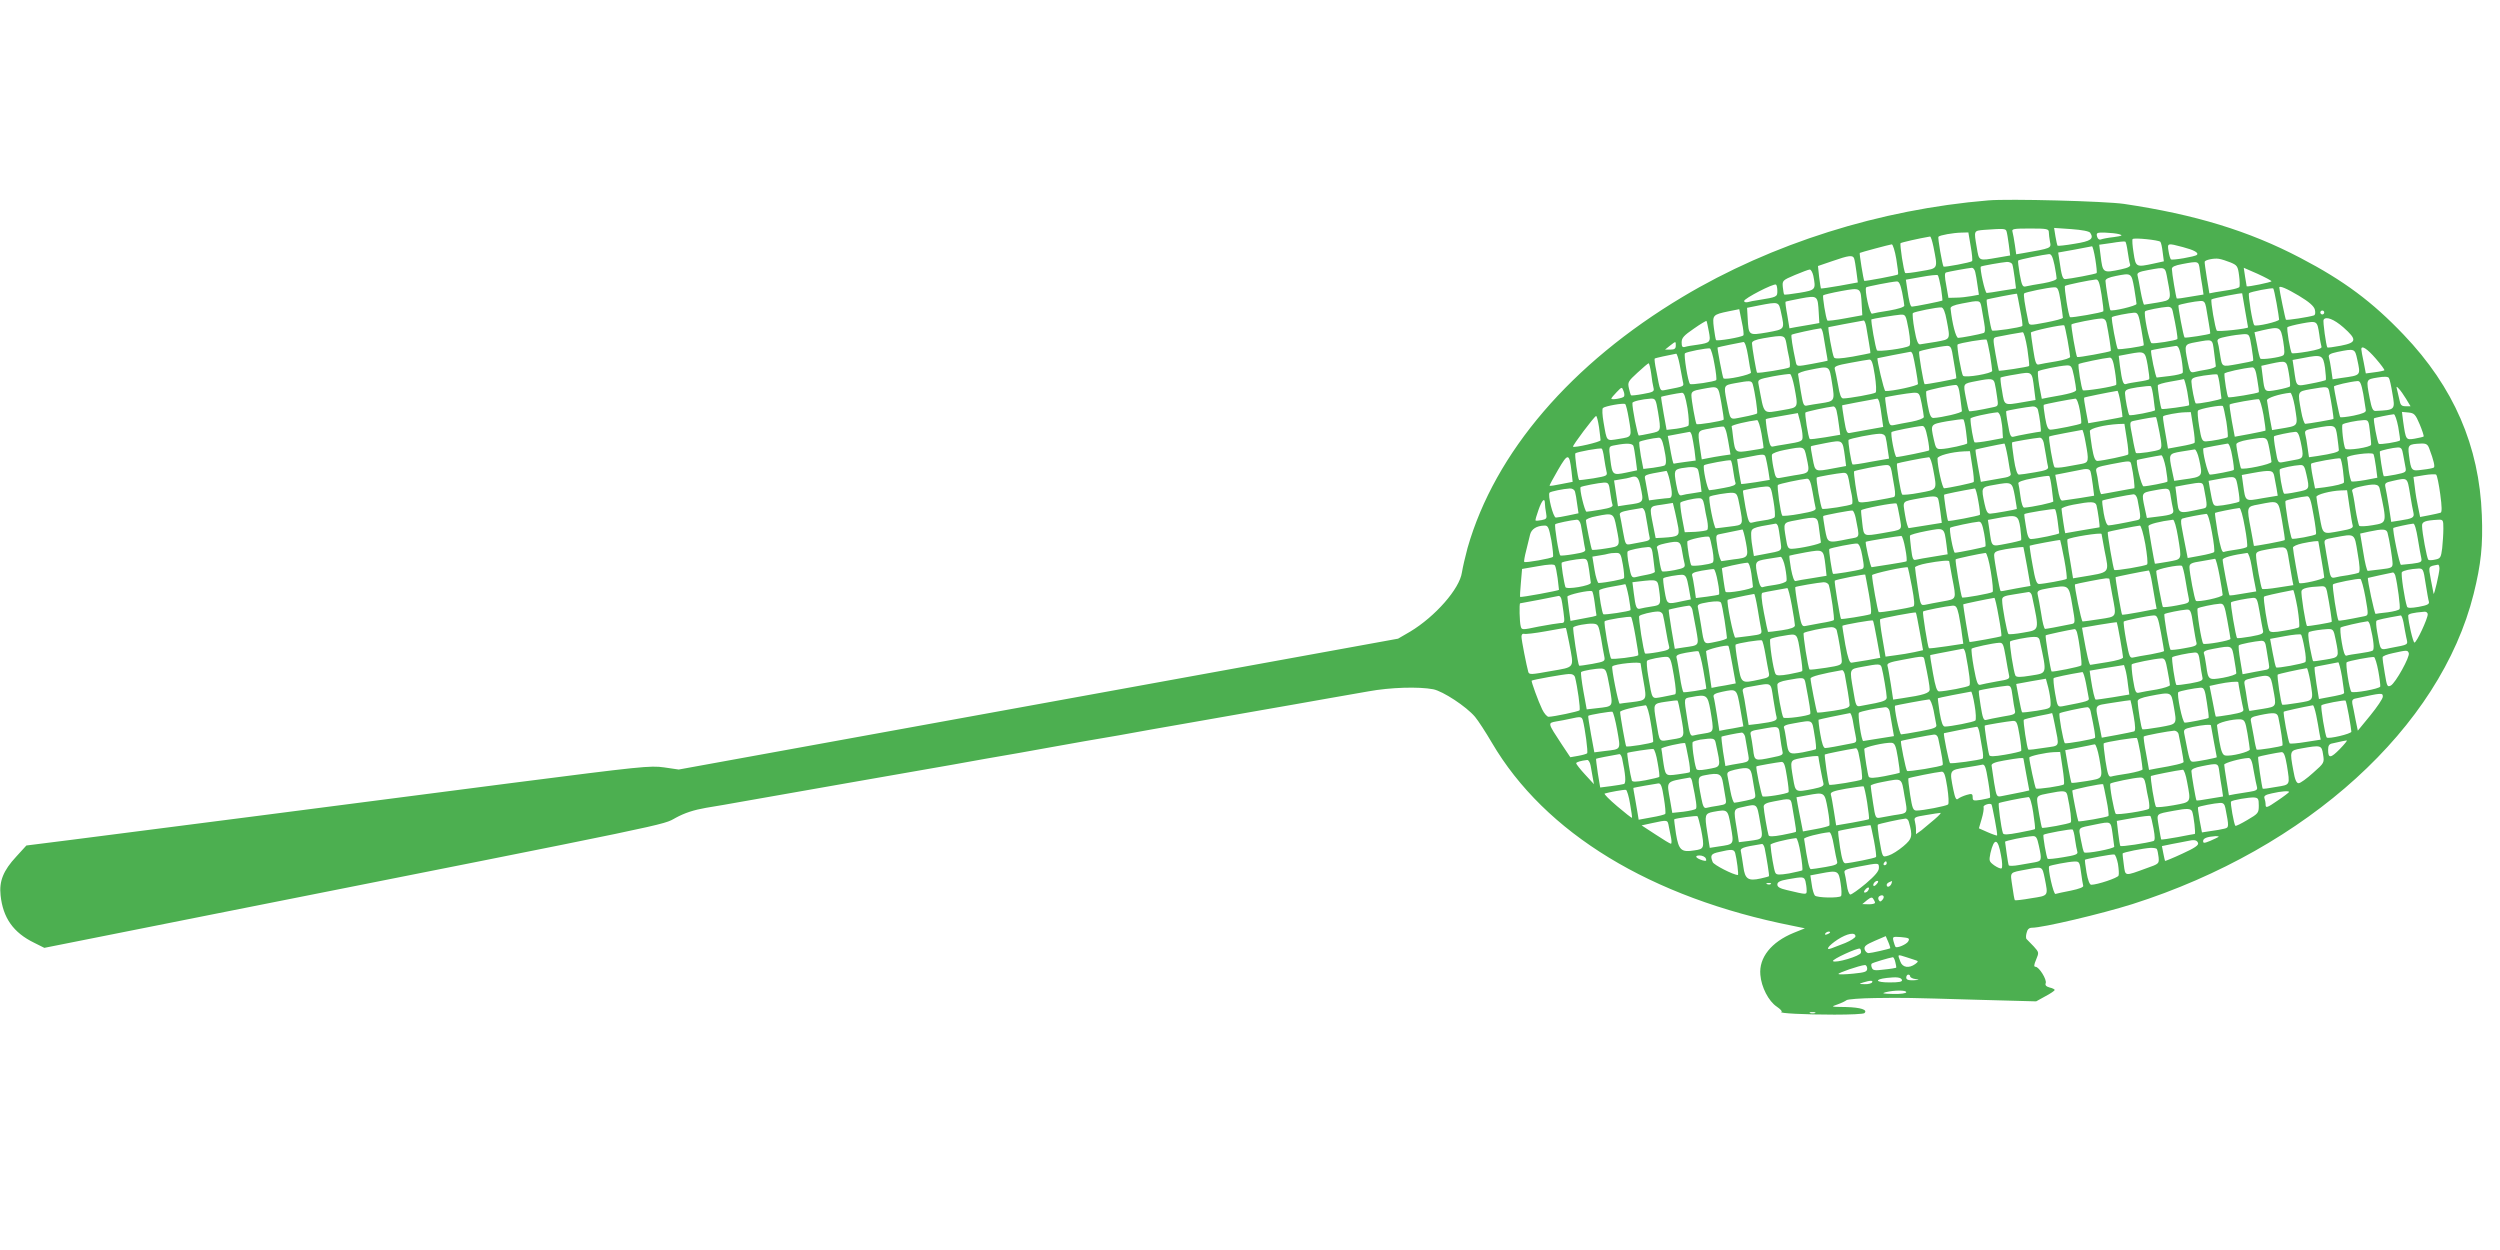 <?xml version="1.0" standalone="no"?>
<!DOCTYPE svg PUBLIC "-//W3C//DTD SVG 20010904//EN"
 "http://www.w3.org/TR/2001/REC-SVG-20010904/DTD/svg10.dtd">
<svg version="1.0" xmlns="http://www.w3.org/2000/svg"
 width="1280pt" height="640pt" viewBox="0 0 1280 640"
 preserveAspectRatio="xMidYMid meet">
<g transform="translate(0,640) scale(0.1,-0.1)"
fill="#4caf50" stroke="none">
<path d="M10180 5374 c-554 -46 -1109 -221 -1565 -494 -570 -341 -961 -796
-1101 -1285 -12 -44 -25 -101 -29 -126 -12 -84 -137 -226 -265 -303 l-62 -36
-1841 -335 -1842 -335 -75 11 c-70 10 -118 5 -780 -80 -817 -106 -1923 -249
-2255 -291 l-230 -29 -52 -57 c-66 -71 -88 -126 -80 -198 12 -115 65 -191 172
-243 l52 -26 869 173 c2397 476 2293 454 2364 493 46 25 92 40 155 51 50 8
131 22 180 31 270 48 392 69 540 95 140 24 249 44 543 95 45 8 120 22 167 30
47 8 124 22 173 30 48 9 123 22 167 30 44 8 119 21 168 30 48 8 126 22 175 30
48 9 125 23 172 31 47 8 137 24 200 35 63 11 138 24 165 29 28 5 102 18 165
29 63 11 153 27 200 35 47 8 126 22 175 31 50 9 140 25 200 35 114 21 259 25
333 11 50 -10 169 -88 214 -141 16 -19 55 -79 86 -132 272 -464 814 -794 1540
-938 l63 -13 -57 -23 c-115 -47 -179 -127 -171 -215 5 -63 42 -135 84 -163 19
-13 30 -25 24 -27 -19 -7 122 -14 271 -14 80 0 150 3 154 8 18 17 -19 29 -95
31 -77 1 -79 1 -44 13 20 7 41 17 47 22 6 5 72 10 146 11 158 2 149 2 530 -9
l295 -8 47 26 c27 14 48 29 48 32 0 4 -12 10 -26 13 -18 5 -24 12 -20 22 7 18
-34 84 -52 84 -9 0 -9 9 3 37 15 36 15 37 -12 67 -16 17 -32 33 -36 37 -5 3
-5 18 -1 32 4 19 13 27 28 27 55 0 355 71 514 121 895 285 1576 904 1747 1588
38 153 48 249 42 404 -13 353 -144 655 -400 923 -161 169 -306 277 -528 393
-265 139 -541 223 -904 277 -95 14 -590 27 -695 18z m93 -157 c3 -8 8 -39 12
-69 l7 -56 -64 -11 c-99 -17 -95 -19 -107 52 -15 88 -16 85 37 90 99 7 110 7
115 -6z m217 -6 c0 -10 3 -32 6 -49 7 -33 7 -33 -137 -58 l-36 -6 -7 49 c-4
26 -9 56 -12 66 -5 15 4 17 90 17 87 0 96 -2 96 -19z m212 -3 c20 -31 3 -43
-80 -56 -46 -8 -85 -12 -87 -10 -2 2 -7 23 -11 47 l-7 44 88 -6 c55 -4 92 -11
97 -19z m-612 -69 c7 -39 10 -73 7 -76 -7 -7 -141 -32 -146 -28 -6 7 -31 149
-26 153 7 8 75 20 117 21 l36 1 12 -71z m760 62 c21 -6 16 -9 -28 -15 -29 -3
-58 -9 -66 -12 -8 -3 -16 3 -19 15 -5 19 -1 21 41 20 26 -1 58 -4 72 -8z
m-951 -63 c23 -117 26 -111 -62 -126 -43 -8 -80 -12 -82 -10 -8 7 -29 147 -24
153 5 4 92 24 151 34 4 0 11 -23 17 -51z m1162 24 c4 -4 9 -28 12 -54 l6 -46
-50 -11 c-93 -20 -94 -20 -105 54 -6 36 -8 68 -5 71 8 8 134 -5 142 -14z
m-167 -52 c4 -28 9 -56 12 -64 4 -10 -9 -17 -46 -25 -94 -20 -94 -20 -105 71
l-7 55 64 9 c34 6 66 9 69 7 4 -1 9 -25 13 -53z m-1185 -36 c7 -42 11 -77 9
-79 -4 -5 -171 -36 -173 -33 -4 5 -26 140 -23 143 4 3 150 42 164 44 5 0 16
-33 23 -75z m1467 61 c57 -15 83 -29 72 -40 -9 -9 -127 -29 -133 -23 -3 3 -9
22 -12 42 -7 42 -6 42 73 21z m-448 -62 c6 -37 9 -69 7 -71 -4 -5 -138 -30
-161 -31 -13 -1 -19 18 -29 90 l-7 46 84 15 c45 9 86 16 89 17 3 1 11 -29 17
-66z m-209 -30 c6 -31 11 -62 11 -69 0 -7 -27 -17 -67 -24 -38 -6 -77 -13 -89
-16 -18 -5 -22 2 -33 62 -6 36 -10 68 -8 70 4 5 132 31 158 33 12 1 19 -14 28
-56z m-1026 34 c3 -8 8 -38 12 -69 l7 -54 -93 -17 c-51 -9 -94 -15 -96 -14 -1
2 -5 28 -9 59 l-6 56 73 25 c86 30 105 32 112 14z m1928 -21 c33 -14 37 -19
43 -66 4 -28 4 -54 2 -59 -3 -5 -25 -11 -48 -15 -24 -4 -57 -9 -75 -12 l-31
-6 -13 79 c-7 43 -12 80 -11 83 2 9 47 19 72 15 14 -2 41 -11 61 -19z m-1118
-9 c3 -8 8 -39 12 -69 l7 -55 -70 -11 c-39 -7 -75 -12 -80 -12 -9 0 -37 128
-30 135 4 4 108 22 134 24 12 0 24 -5 27 -12z m960 -29 c3 -24 9 -62 13 -84
l6 -42 -67 -11 c-37 -7 -69 -11 -70 -9 -4 4 -25 132 -25 151 0 11 15 18 53 25
85 16 84 16 90 -30z m-1150 -10 c3 -13 9 -44 12 -70 l7 -47 -38 -7 c-22 -4
-57 -8 -78 -8 l-40 -1 -11 63 c-9 46 -9 65 -1 67 11 4 111 22 132 24 7 0 14
-9 17 -21z m985 -42 c20 -105 21 -102 -51 -115 -35 -6 -66 -11 -69 -11 -3 0
-11 30 -18 68 -6 37 -14 74 -16 83 -3 12 8 18 53 26 94 17 88 20 101 -51z
m532 -6 c0 -5 -121 -30 -127 -26 0 0 -4 22 -8 48 l-7 47 71 -31 c39 -18 71
-35 71 -38z m-2346 29 c14 -72 13 -74 -70 -88 -42 -7 -77 -11 -79 -9 -2 2 -5
19 -7 38 -3 33 -2 35 62 62 36 15 70 28 76 28 6 0 14 -14 18 -31z m654 -64 c5
-33 8 -62 7 -64 -4 -3 -143 -31 -156 -31 -8 0 -15 27 -24 91 l-7 47 79 14 c43
8 81 12 84 9 4 -3 11 -33 17 -66z m989 0 c6 -39 12 -75 12 -81 1 -10 -127 -40
-134 -32 -4 4 -25 132 -25 150 0 10 17 18 53 25 80 16 80 16 94 -62z m-167
-35 c7 -45 11 -82 9 -84 -7 -7 -164 -34 -170 -30 -8 4 -32 154 -26 160 4 5
131 31 158 33 13 1 19 -16 29 -79z m-1021 13 c6 -31 11 -62 11 -68 0 -7 -31
-17 -77 -25 -42 -6 -82 -14 -88 -16 -12 -5 -40 125 -30 135 5 4 126 28 156 30
12 1 19 -14 28 -56z m-639 7 c0 -30 -2 -31 -95 -46 -22 -3 -48 -8 -57 -11 -10
-2 -18 0 -18 6 0 13 151 91 163 84 4 -2 7 -17 7 -33z m432 -72 l3 -52 -88 -16
c-48 -9 -89 -14 -91 -11 -8 12 -26 125 -21 129 3 3 44 13 93 22 101 18 99 19
104 -72z m1019 17 c6 -41 11 -78 11 -82 -1 -5 -40 -15 -87 -24 -85 -16 -85
-16 -90 5 -19 91 -26 138 -21 144 7 6 120 30 153 31 19 1 23 -7 34 -74z m1105
-7 c7 -40 13 -78 13 -84 1 -10 -119 -38 -127 -29 -9 8 -33 157 -27 164 7 7
118 29 124 24 2 -1 10 -35 17 -75z m114 38 c53 -32 77 -53 82 -71 4 -17 2 -28
-5 -30 -24 -8 -139 -26 -143 -22 -3 2 -34 153 -34 165 0 11 38 -5 100 -42z
m-1427 -71 c9 -44 14 -82 11 -84 -8 -8 -149 -29 -155 -23 -7 8 -31 153 -27
158 3 3 152 32 155 30 1 -1 8 -37 16 -81z m1137 83 c0 -2 7 -41 15 -88 8 -47
15 -86 15 -86 0 -7 -154 -24 -160 -17 -8 9 -33 154 -27 160 7 6 157 35 157 31z
m-2168 -100 l3 -52 -45 -8 c-25 -4 -59 -10 -76 -13 l-32 -6 -11 67 c-7 36 -11
68 -9 69 2 2 37 9 78 17 87 16 87 15 92 -74z m833 30 c3 -18 9 -55 14 -81 6
-34 5 -50 -3 -52 -20 -7 -117 -25 -130 -25 -12 0 -31 74 -39 150 -2 10 15 18
58 26 92 18 93 18 100 -18z m1150 0 c3 -18 9 -55 14 -83 5 -27 8 -51 7 -53 -6
-5 -127 -24 -131 -20 -6 6 -35 161 -31 165 5 5 86 21 113 22 17 1 23 -6 28
-31z m-2176 -28 c19 -88 21 -85 -71 -102 -96 -16 -95 -17 -100 74 l-3 52 60
12 c104 20 102 20 114 -36z m848 -40 c19 -101 21 -96 -54 -110 -38 -6 -74 -12
-82 -13 -11 -2 -19 20 -29 76 -8 43 -11 81 -8 84 7 7 126 31 146 29 10 -1 19
-22 27 -66z m1157 48 c18 -82 27 -140 24 -144 -9 -8 -120 -25 -132 -21 -12 5
-42 154 -33 163 5 6 84 21 114 23 16 1 24 -6 27 -21z m-2198 -125 c-9 -10
-136 -31 -140 -24 -2 3 -7 31 -11 62 -8 66 -6 68 75 85 l55 11 13 -65 c8 -35
11 -66 8 -69z m2974 117 c0 -5 -4 -10 -10 -10 -5 0 -10 5 -10 10 0 6 5 10 10
10 6 0 10 -4 10 -10z m-937 -82 c8 -46 14 -84 13 -86 -7 -6 -128 -24 -133 -19
-7 8 -35 158 -30 163 5 6 85 21 113 23 20 1 24 -8 37 -81z m-1191 -5 c9 -53
10 -80 3 -84 -19 -13 -157 -31 -165 -23 -7 9 -33 155 -28 159 5 3 122 22 149
24 26 1 27 -2 41 -76z m1013 35 c11 -53 25 -142 22 -145 -5 -5 -169 -35 -172
-31 -6 6 -33 163 -29 167 5 6 122 29 151 30 16 1 24 -6 28 -21z m1213 -24 c71
-63 69 -78 -13 -94 -36 -7 -67 -11 -69 -9 -6 8 -24 134 -19 142 11 19 53 3
101 -39z m-3249 -20 c11 -56 8 -59 -58 -69 -25 -3 -54 -8 -63 -11 -14 -4 -18
1 -18 23 0 23 11 35 62 70 34 24 63 41 65 40 2 -2 7 -26 12 -53z m806 24 c3
-18 9 -55 14 -83 5 -27 8 -51 7 -53 -2 -1 -43 -9 -91 -18 -66 -11 -90 -12 -95
-4 -8 13 -33 151 -28 155 2 1 145 28 180 34 4 1 10 -14 13 -31z m2320 -42 c3
-27 9 -54 11 -61 4 -8 -19 -16 -71 -25 -41 -7 -78 -11 -81 -8 -8 9 -28 127
-22 133 3 3 36 12 74 19 78 14 78 15 89 -58z m-1289 -28 c7 -40 13 -78 13 -85
1 -6 -29 -16 -71 -23 -40 -6 -80 -14 -89 -16 -14 -4 -19 10 -29 76 -7 44 -12
83 -12 87 1 8 164 43 171 37 2 -2 10 -36 17 -76z m-1251 30 c3 -18 9 -55 14
-83 5 -27 9 -51 8 -52 -1 -1 -37 -8 -80 -16 -76 -14 -77 -14 -82 7 -18 84 -26
138 -22 142 3 4 117 29 149 33 4 1 10 -14 13 -31z m2355 -35 c8 -51 8 -68 -1
-73 -15 -10 -110 -23 -116 -16 -3 3 -11 34 -17 70 l-13 65 41 10 c90 20 93 19
106 -56z m-1310 -39 c7 -47 11 -86 9 -88 -6 -5 -151 -27 -155 -24 -1 2 -9 40
-17 86 -14 81 -14 82 7 87 26 6 117 22 132 24 6 1 16 -36 24 -85z m1148 9 c6
-37 10 -69 8 -70 -2 -2 -37 -10 -79 -17 -86 -15 -79 -19 -92 59 -3 22 -8 47
-11 56 -3 13 7 18 48 26 29 6 67 11 84 12 31 1 31 0 42 -66z m-2382 20 c3 -21
10 -56 15 -78 4 -22 5 -43 1 -46 -8 -7 -162 -32 -166 -27 -4 5 -26 133 -26
151 0 10 17 18 58 25 106 18 110 17 118 -25z m1043 -60 c6 -39 11 -76 11 -82
0 -13 -138 -37 -149 -25 -9 10 -34 154 -28 160 8 8 142 30 148 25 3 -3 11 -38
18 -78z m1147 15 c5 -35 8 -67 9 -73 0 -5 -20 -13 -45 -17 -25 -4 -55 -10 -66
-13 -19 -4 -23 2 -33 52 -18 90 -18 90 42 101 89 16 84 19 93 -50z m-2756 32
c0 -15 -7 -20 -27 -20 l-28 0 25 20 c31 24 30 24 30 0z m370 -52 c6 -40 13
-78 15 -85 4 -11 -131 -40 -141 -30 -4 4 -33 155 -30 158 2 2 119 26 133 28 7
0 16 -28 23 -71z m1045 20 c3 -18 9 -55 14 -83 5 -27 8 -51 7 -52 -4 -4 -159
-33 -162 -30 -6 6 -32 162 -28 167 6 6 109 27 141 29 17 1 23 -6 28 -31z
m1174 -33 c6 -36 9 -70 6 -74 -3 -5 -32 -12 -65 -16 -33 -4 -63 -8 -67 -8 -6
-2 -34 134 -29 139 2 3 109 21 127 23 12 1 19 -16 28 -64z m-2391 -29 c8 -42
12 -79 9 -82 -8 -8 -128 -26 -134 -20 -11 10 -33 150 -26 157 9 8 112 28 128
25 5 -2 16 -37 23 -80z m3386 28 c26 -30 46 -57 44 -60 -3 -2 -25 -7 -50 -10
l-45 -6 -11 58 c-7 31 -12 61 -12 66 0 22 30 3 74 -48z m-95 -4 c18 -84 21
-81 -80 -95 l-46 -7 -7 49 c-4 26 -9 55 -12 64 -4 13 6 19 43 27 89 18 90 18
102 -38z m-2275 23 c7 -24 26 -133 26 -149 0 -9 -134 -38 -167 -36 -7 1 -45
164 -40 168 2 1 150 30 169 33 4 1 9 -7 12 -16z m1202 -53 c6 -36 10 -68 8
-71 -2 -4 -26 -9 -54 -13 -28 -4 -56 -9 -64 -12 -15 -6 -21 12 -32 93 l-6 51
53 10 c81 15 82 14 95 -58z m-2396 3 c6 -32 13 -70 16 -85 6 -28 11 -25 -86
-44 -32 -6 -29 -13 -50 99 -7 32 -10 60 -8 61 2 3 73 18 110 25 4 0 12 -25 18
-56z m3304 -16 c4 -32 6 -60 4 -63 -3 -2 -37 -11 -76 -18 -80 -15 -73 -21 -87
75 l-7 46 54 10 c96 19 102 16 112 -50z m-1076 -14 c6 -36 9 -70 7 -73 -6 -9
-164 -34 -171 -28 -7 8 -27 128 -21 134 5 5 131 31 158 33 12 1 19 -15 27 -66z
m-1229 -24 c7 -45 9 -85 4 -89 -8 -7 -136 -30 -166 -30 -11 0 -18 20 -26 68
-7 37 -14 74 -17 83 -4 13 11 19 78 31 46 9 90 16 99 17 12 1 18 -17 28 -80z
m2120 9 c6 -34 8 -64 5 -67 -3 -3 -32 -11 -64 -17 -67 -12 -65 -14 -75 68 l-7
55 49 11 c82 17 80 18 92 -50z m-3265 0 c3 -29 9 -62 12 -74 5 -18 -1 -22 -53
-31 -32 -6 -60 -9 -62 -7 -2 1 -7 18 -11 36 -7 31 -4 36 44 80 28 26 54 48 57
48 3 0 9 -24 13 -52z m2165 -15 c6 -31 11 -62 11 -69 0 -11 -34 -21 -141 -39
l-35 -7 -13 67 c-6 37 -9 70 -6 74 8 7 108 28 146 30 24 1 27 -4 38 -56z
m-1239 -34 c15 -93 14 -93 -59 -104 -25 -3 -55 -9 -67 -11 -19 -5 -22 1 -34
73 -7 43 -13 82 -14 88 0 5 26 15 59 21 106 21 100 25 115 -67z m2177 19 c6
-35 10 -64 8 -66 -5 -6 -150 -30 -156 -26 -6 3 -21 97 -20 121 0 7 97 28 142
32 12 1 19 -14 26 -61z m-1142 -50 l7 -56 -64 -11 c-99 -17 -95 -19 -107 55
-7 37 -10 68 -8 71 3 2 38 10 78 16 85 15 83 17 94 -75z m-1228 11 c20 -109
23 -104 -56 -118 -110 -18 -96 -32 -127 130 -5 26 -3 27 73 42 43 8 83 13 88
12 6 -1 15 -31 22 -66z m2179 3 c4 -31 7 -59 8 -62 1 -6 -126 -31 -132 -25 -6
6 -21 84 -22 111 0 18 8 22 63 31 34 5 65 8 69 6 4 -2 10 -29 14 -61z m883
-36 c15 -85 15 -85 -86 -90 -14 -1 -20 13 -30 64 -19 100 -20 97 40 107 34 6
54 5 58 -2 4 -5 12 -41 18 -79z m-2036 52 c3 -13 9 -44 12 -70 7 -44 6 -47
-16 -52 -78 -17 -124 -24 -127 -21 -3 2 -10 34 -17 70 -14 74 -16 70 55 84 75
15 87 13 93 -11z m986 -44 c6 -37 11 -67 9 -69 -7 -5 -134 -22 -140 -19 -6 4
-21 100 -20 121 1 5 29 13 64 19 35 6 66 12 69 13 3 0 11 -29 18 -65z m-2225
39 c11 -38 27 -145 22 -150 -3 -3 -34 -11 -71 -18 -74 -14 -63 -24 -85 83 -15
80 -15 79 43 90 77 14 85 14 91 -5z m3126 -50 c6 -38 12 -75 13 -83 2 -11 -16
-18 -62 -28 -35 -7 -66 -10 -69 -8 -4 4 -32 142 -32 157 0 6 83 25 121 28 13
1 19 -14 29 -66z m-2064 -15 c5 -35 8 -67 9 -73 0 -9 -104 -33 -146 -35 -13 0
-20 16 -29 65 -7 36 -10 69 -7 72 6 6 117 30 149 32 12 1 18 -13 24 -61z m990
-6 c4 -31 7 -59 8 -62 1 -6 -126 -31 -132 -25 -6 6 -21 84 -22 111 0 18 8 22
63 31 34 5 65 8 69 6 4 -2 10 -29 14 -61z m-2711 8 c-5 -9 -65 -19 -65 -11 0
3 12 18 27 33 27 28 27 28 35 7 5 -11 6 -24 3 -29z m498 -32 c8 -46 14 -85 12
-87 -8 -7 -136 -28 -139 -22 -6 10 -26 123 -26 147 0 19 8 24 53 32 89 16 83
21 100 -70z m3112 60 c10 -47 25 -141 22 -143 -3 -3 -131 -25 -144 -25 -5 0
-15 29 -21 64 -19 103 -20 101 46 113 87 15 91 15 97 -9z m394 -40 l23 -38
-25 0 c-21 0 -27 6 -32 33 -4 17 -9 41 -12 52 -5 18 -3 18 9 5 8 -8 25 -32 37
-52z m-1461 -25 c6 -37 10 -68 9 -68 -1 -1 -41 -8 -89 -17 l-86 -15 -12 64
c-7 35 -11 65 -9 67 3 3 117 26 170 35 3 1 11 -29 17 -66z m-2218 -24 c7 -46
9 -84 4 -89 -5 -4 -32 -11 -60 -15 l-51 -6 -15 83 c-8 46 -14 84 -13 86 3 3
84 19 106 21 12 1 18 -18 29 -80z m1199 24 c6 -31 11 -62 11 -68 0 -7 -27 -17
-62 -24 -35 -6 -75 -14 -89 -17 -25 -5 -26 -3 -38 67 -6 39 -10 73 -9 74 6 4
115 22 144 24 30 1 32 -1 43 -56z m1910 -12 c17 -109 24 -99 -80 -117 l-36 -6
-13 69 c-6 37 -12 75 -13 83 -2 12 62 33 119 39 6 1 16 -30 23 -68z m-3260
-30 c16 -101 17 -98 -39 -110 -28 -6 -55 -11 -59 -11 -7 0 -35 144 -33 167 1
8 49 19 93 22 25 1 27 -3 38 -68z m1134 47 c3 -13 9 -46 12 -74 l7 -50 -73
-13 c-41 -7 -83 -15 -94 -17 -19 -5 -22 2 -33 67 -7 39 -11 73 -10 74 2 1 122
24 179 34 4 1 9 -9 12 -21z m1026 -40 c6 -34 9 -64 6 -66 -5 -6 -132 -31 -156
-32 -13 0 -20 15 -28 62 -6 34 -9 63 -7 65 3 4 136 29 162 32 7 1 17 -26 23
-61z m940 -22 c7 -42 12 -79 10 -81 -2 -1 -38 -9 -81 -17 l-76 -14 -15 80 c-8
45 -13 83 -11 85 5 6 137 29 149 27 6 -2 16 -37 24 -80z m-3250 -17 c17 -99
18 -95 -49 -106 -68 -11 -62 -17 -80 86 -6 35 -8 67 -3 72 11 10 106 27 114
20 4 -3 12 -36 18 -72z m3060 -18 c6 -40 9 -76 7 -79 -6 -6 -84 -21 -112 -22
-19 0 -23 9 -34 75 -7 42 -10 79 -6 83 10 10 120 30 127 23 3 -3 11 -39 18
-80z m-1996 57 c3 -13 9 -46 12 -73 l7 -51 -77 -13 c-42 -7 -78 -11 -79 -9 -8
9 -27 131 -22 136 5 5 113 28 142 31 7 1 14 -9 17 -21z m1031 5 c8 -29 19
-113 14 -113 -9 0 -124 -21 -139 -26 -14 -4 -19 8 -28 62 -7 36 -11 68 -9 69
4 4 109 22 135 24 13 1 24 -6 27 -16z m-1205 -135 c1 -28 -1 -29 -94 -44 -22
-3 -47 -8 -57 -10 -13 -4 -18 8 -28 66 -7 39 -10 73 -9 74 2 2 40 10 84 17
l80 14 12 -45 c6 -25 12 -57 12 -72z m1016 88 c4 -19 8 -49 8 -67 l2 -32 -69
-13 c-38 -7 -72 -11 -76 -9 -6 4 -22 96 -21 122 0 7 89 27 138 32 7 0 15 -14
18 -33z m984 -42 c7 -42 10 -78 7 -81 -3 -4 -35 -12 -71 -18 l-65 -12 -5 31
c-3 17 -9 53 -14 81 -5 27 -8 52 -5 54 6 6 75 19 110 20 l31 1 12 -76z m1160
13 c13 -31 22 -59 20 -62 -3 -2 -23 -7 -46 -11 -45 -7 -45 -8 -59 89 l-6 48
33 -3 c30 -3 36 -9 58 -61z m-110 -13 c6 -37 11 -68 9 -69 -9 -8 -104 -23
-109 -17 -7 7 -29 125 -24 130 2 3 80 19 101 21 6 1 16 -29 23 -65z m-4092 -1
c4 -32 8 -62 8 -67 0 -9 -135 -40 -141 -33 -5 4 110 157 118 157 4 0 10 -26
15 -57z m2870 -29 c12 -63 12 -78 1 -85 -14 -9 -117 -24 -122 -18 -2 2 -11 39
-18 82 -15 76 -15 77 6 82 61 13 111 21 115 19 2 -2 10 -38 18 -80z m-991 8
c4 -31 7 -59 6 -62 -1 -6 -99 -28 -134 -29 -24 -1 -27 4 -37 49 -17 79 -19 77
67 93 42 7 80 12 84 10 4 -2 10 -29 14 -61z m-1047 -13 c7 -38 11 -72 10 -73
-2 -2 -33 -8 -69 -13 -75 -12 -76 -11 -86 64 -3 29 -7 56 -8 60 -1 7 85 27
130 32 6 1 16 -31 23 -70z m3115 11 c4 -33 7 -63 6 -67 -1 -13 -124 -32 -132
-20 -9 14 -21 118 -14 124 7 7 71 20 107 22 25 1 27 -2 33 -59z m-1245 -36 c7
-42 10 -78 7 -81 -6 -6 -130 -32 -157 -33 -12 0 -19 17 -28 69 -6 39 -11 76
-11 84 0 14 76 32 146 36 l31 1 12 -76z m-2048 25 c4 -19 10 -50 13 -70 l6
-36 -42 -6 c-24 -4 -57 -9 -74 -13 l-31 -6 -9 59 c-13 91 -15 87 51 99 33 7
64 11 70 10 5 -2 12 -18 16 -37z m1028 -20 c7 -34 10 -63 8 -65 -4 -4 -151
-34 -167 -34 -9 0 -32 121 -25 128 5 5 125 29 156 31 12 1 19 -14 28 -60z
m2098 4 c4 -32 8 -62 8 -68 0 -9 -32 -18 -111 -30 l-42 -6 -7 48 c-3 26 -9 58
-12 70 -4 19 1 22 49 31 106 19 106 19 115 -45z m-1289 -27 c18 -97 17 -104
-20 -111 -18 -3 -55 -10 -83 -15 -27 -5 -53 -6 -56 -2 -8 9 -32 152 -27 157 2
2 40 10 83 18 44 8 83 15 86 16 3 1 11 -28 17 -63z m-2015 32 c3 -13 9 -46 13
-74 l6 -52 -53 -7 c-30 -4 -56 -8 -59 -9 -4 -1 -10 26 -24 106 l-7 36 53 10
c29 5 56 10 59 11 4 0 9 -9 12 -21z m3116 -28 c17 -81 16 -87 -26 -94 -21 -4
-50 -9 -64 -12 -26 -5 -27 -3 -38 62 -7 36 -10 68 -8 70 5 5 83 21 109 23 12
1 19 -12 27 -49z m-2125 23 c3 -10 8 -39 11 -64 l7 -47 -92 -16 c-51 -10 -93
-16 -95 -14 -7 7 -25 122 -20 126 7 7 123 30 157 31 17 1 28 -5 32 -16z
m-1135 -53 c13 -60 14 -87 4 -93 -5 -3 -31 -8 -59 -12 l-50 -6 -13 67 c-6 36
-10 69 -7 72 6 5 68 19 98 21 12 1 19 -12 27 -49z m1945 23 c3 -16 8 -46 12
-68 3 -22 8 -47 10 -55 3 -13 -11 -19 -66 -28 -39 -7 -76 -12 -83 -12 -9 0
-18 27 -26 81 -7 45 -11 82 -9 84 3 3 114 22 140 24 10 1 18 -9 22 -26z m1155
-30 c6 -31 11 -62 11 -68 0 -12 -146 -42 -156 -33 -4 5 -24 104 -24 123 0 8
23 17 58 23 102 17 98 19 111 -45z m-2173 -41 l6 -48 -65 -12 c-96 -18 -93
-19 -106 49 -7 34 -11 62 -9 64 2 2 37 9 78 17 86 16 84 17 96 -70z m-1083 55
c3 -8 8 -39 12 -70 l7 -55 -57 -12 c-68 -14 -70 -12 -80 66 -9 72 -10 68 27
75 57 11 86 9 91 -4z m1917 -59 c6 -40 13 -78 15 -85 2 -7 -9 -15 -28 -18 -18
-3 -53 -9 -79 -14 l-46 -8 -15 81 c-8 45 -14 82 -12 84 2 2 120 27 147 31 3 1
11 -32 18 -71z m1149 6 c7 -37 10 -68 8 -70 -4 -5 -104 -24 -122 -24 -11 0
-42 128 -33 135 3 2 102 21 124 24 7 0 17 -27 23 -65z m1009 39 c23 -61 30
-93 23 -97 -4 -3 -30 -8 -58 -11 -57 -8 -58 -7 -69 74 -7 54 -3 57 62 60 26 1
34 -4 42 -26z m-4225 -48 c4 -25 9 -56 12 -68 6 -23 3 -24 -66 -36 -39 -6 -73
-10 -74 -9 -7 8 -24 132 -19 137 7 7 126 29 135 24 3 -1 9 -23 12 -48z m1036
5 c18 -84 20 -81 -64 -94 -22 -4 -52 -9 -67 -12 -25 -5 -27 -3 -38 51 -6 30
-10 61 -7 68 2 6 30 17 63 23 103 20 101 20 113 -36z m3055 13 c4 -21 9 -50
12 -65 5 -25 3 -27 -51 -38 -31 -6 -58 -10 -60 -8 -5 5 -23 123 -20 127 6 5
67 19 91 20 18 1 23 -6 28 -36z m-1045 -23 c20 -92 21 -91 -80 -105 l-47 -7
-11 52 c-18 86 -18 87 47 98 31 5 62 10 69 11 6 0 16 -22 22 -49z m-1161 -37
c7 -42 10 -78 7 -81 -5 -5 -129 -31 -151 -32 -9 0 -34 110 -34 153 0 14 71 33
136 36 l30 1 12 -77z m2067 -4 l7 -55 -63 -12 c-34 -6 -65 -9 -69 -7 -4 3 -11
30 -15 60 -3 30 -7 58 -8 62 -3 12 127 30 135 18 3 -5 9 -35 13 -66z m-3111
-20 l7 -46 -72 -12 c-39 -6 -73 -10 -74 -9 -1 2 -6 31 -12 65 l-9 62 50 10
c91 18 91 18 97 -4 3 -11 9 -41 13 -66z m-1008 -1 l6 -55 -57 -11 c-32 -7 -60
-11 -61 -9 -2 1 18 38 43 81 51 88 58 87 69 -6z m3043 16 c6 -37 10 -68 8 -70
-4 -5 -104 -24 -122 -24 -11 0 -42 128 -33 135 3 2 101 21 124 24 6 0 16 -29
23 -65z m-1191 -8 c20 -107 23 -102 -70 -119 -46 -9 -86 -12 -89 -9 -8 9 -31
153 -26 159 4 3 133 29 163 32 6 1 16 -28 22 -63z m2098 -4 c4 -31 6 -59 5
-62 -2 -7 -41 -17 -99 -25 l-49 -6 -12 61 c-7 34 -10 64 -8 66 7 7 141 31 149
27 4 -2 10 -29 14 -61z m-3122 -2 c4 -28 9 -56 12 -63 3 -10 -14 -17 -59 -25
-35 -7 -69 -12 -75 -12 -10 0 -36 120 -27 128 6 6 129 29 136 25 4 -1 9 -25
13 -53z m2039 28 c10 -44 19 -118 14 -118 -3 0 -41 -7 -84 -15 -43 -8 -81 -15
-84 -15 -4 0 -10 21 -14 48 -3 26 -9 57 -12 68 -4 20 2 23 74 37 105 20 100
20 106 -5z m-1228 -30 c3 -18 9 -55 14 -81 6 -34 5 -50 -3 -52 -6 -2 -48 -10
-94 -18 -61 -11 -84 -12 -87 -3 -8 26 -26 149 -22 153 6 5 136 31 164 32 17 1
23 -6 28 -31z m2124 -18 c17 -77 17 -76 -50 -89 -34 -7 -63 -11 -65 -8 -8 8
-27 118 -21 124 7 7 70 20 104 22 18 1 23 -7 32 -49z m-3115 25 c3 -8 8 -37
12 -64 l6 -49 -43 -7 c-24 -3 -51 -8 -60 -11 -12 -3 -18 9 -27 58 -12 67 -10
74 28 81 52 9 78 7 84 -8z m2009 -8 c3 -8 8 -39 12 -69 l7 -56 -73 -12 c-41
-6 -81 -12 -89 -13 -10 -2 -17 17 -25 65 l-12 67 51 10 c28 6 60 12 71 14 38
9 53 7 58 -6z m-2154 -47 c15 -67 14 -90 -3 -90 -7 0 -33 -3 -58 -6 l-45 -6
-7 38 c-4 22 -9 51 -12 66 -6 28 -10 26 108 47 3 0 11 -22 17 -49z m3095 23
c3 -16 8 -44 12 -64 l6 -37 -79 -13 c-89 -16 -86 -19 -98 68 l-7 51 54 10 c94
17 106 15 112 -15z m-2178 -20 c3 -21 10 -56 15 -78 4 -22 5 -43 1 -46 -9 -8
-144 -29 -152 -24 -8 5 -34 154 -28 160 4 4 107 22 135 24 18 1 23 -6 29 -36z
m3028 -73 c9 -65 9 -93 2 -95 -6 -2 -32 -8 -58 -13 l-47 -9 -10 49 c-6 26 -14
73 -17 102 l-7 54 54 9 c30 5 58 6 62 3 5 -4 14 -49 21 -100z m-1989 30 c4
-33 8 -63 8 -67 2 -6 -110 -30 -149 -32 -7 -1 -15 24 -19 56 -4 31 -9 61 -11
68 -3 7 23 17 73 26 43 9 81 14 85 12 3 -2 9 -30 13 -63z m-2106 10 c18 -85
20 -83 -70 -95 l-45 -7 -10 66 -10 66 35 6 c20 3 41 7 46 9 34 12 44 4 54 -45z
m3060 -12 c6 -34 9 -64 6 -66 -6 -6 -84 -21 -112 -22 -22 0 -23 3 -39 92 l-6
36 54 10 c89 16 85 18 97 -50z m-2179 -15 c6 -38 14 -75 16 -84 3 -12 -13 -18
-81 -30 -48 -9 -88 -12 -90 -9 -9 14 -28 151 -22 157 6 6 116 29 148 32 13 1
20 -15 29 -66z m3059 -10 c7 -43 15 -88 18 -99 5 -24 -4 -29 -69 -39 l-45 -7
-12 79 c-7 43 -15 88 -18 100 -4 19 1 23 39 31 76 17 73 19 87 -65z m-4095 7
c4 -28 9 -56 12 -64 4 -10 -11 -17 -59 -25 -35 -6 -68 -11 -74 -11 -9 0 -38
119 -30 126 5 5 94 22 118 23 24 1 27 -3 33 -49z m2072 -20 c6 -36 11 -65 10
-66 -4 -3 -122 -24 -137 -24 -13 0 -20 13 -28 50 -18 85 -18 86 47 97 94 17
94 17 108 -57z m968 43 c19 -99 19 -102 -5 -107 -133 -28 -123 -33 -134 57
l-7 55 53 10 c84 15 87 15 93 -15z m900 -5 c38 -179 39 -174 -36 -187 -34 -6
-65 -7 -69 -3 -3 4 -12 43 -19 86 -6 44 -14 85 -17 92 -3 8 11 16 39 22 75 17
97 15 102 -10z m-3104 -62 c7 -41 10 -78 6 -84 -3 -5 -27 -13 -53 -16 -27 -4
-55 -9 -64 -12 -14 -4 -19 10 -32 78 -8 46 -14 84 -13 86 5 4 89 20 117 21 25
1 27 -3 39 -73z m-1016 47 c3 -10 8 -39 11 -64 l7 -47 -52 -11 c-28 -6 -57
-11 -64 -11 -14 0 -43 117 -32 128 7 6 70 19 103 21 13 1 24 -6 27 -16z m2065
-49 c7 -37 10 -68 8 -70 -4 -5 -160 -35 -163 -31 -4 5 -23 131 -20 134 3 3 91
21 157 32 4 1 12 -29 18 -65z m985 24 c4 -24 9 -53 12 -64 6 -25 -3 -30 -78
-39 l-56 -7 -11 51 c-17 78 -16 78 42 89 85 16 84 16 91 -30z m915 -50 c7 -46
14 -90 17 -99 3 -12 -9 -18 -60 -27 -98 -18 -92 -23 -110 76 -9 48 -16 92 -16
98 0 12 72 31 126 33 l31 1 12 -82z m-3122 2 c19 -102 21 -97 -49 -106 -35 -5
-67 -8 -73 -9 -9 0 -40 154 -32 162 8 7 92 21 117 20 23 -2 26 -8 37 -67z
m2037 33 c19 -99 19 -102 -5 -107 -70 -15 -132 -26 -143 -26 -9 0 -18 22 -25
62 -6 34 -9 63 -7 65 4 4 134 30 158 32 10 1 18 -9 22 -26z m-1021 4 c3 -8 8
-39 12 -69 l7 -55 -81 -13 c-44 -7 -84 -13 -88 -14 -4 0 -13 29 -19 67 -12 76
-19 68 76 86 67 13 87 12 93 -2z m1922 -82 c10 -53 15 -98 13 -100 -8 -8 -118
-28 -123 -23 -9 8 -39 188 -33 193 5 6 81 22 110 24 13 1 20 -18 33 -94z
m-3119 48 c3 -21 10 -56 15 -78 4 -22 5 -43 0 -48 -4 -4 -32 -8 -61 -10 l-54
-2 -14 74 c-7 40 -11 75 -8 78 7 7 65 21 93 22 18 1 23 -6 29 -36z m-816 8 c0
-10 3 -32 6 -48 5 -27 3 -31 -23 -36 -15 -3 -29 -4 -31 -2 -2 2 5 26 15 54 18
52 33 66 33 32z m683 -123 c6 -42 0 -46 -77 -51 l-39 -2 -13 65 c-20 101 -21
97 44 106 l57 9 11 -45 c6 -25 13 -62 17 -82z m1133 56 c12 -73 22 -64 -90
-84 -96 -16 -93 -18 -101 50 -4 33 -7 63 -6 67 0 8 172 41 181 35 3 -2 10 -32
16 -68z m1008 59 c7 -27 19 -113 15 -113 -2 0 -42 -7 -89 -15 -47 -8 -86 -15
-86 -15 -2 0 -18 109 -19 125 0 5 27 15 60 21 90 17 113 17 119 -3z m950 -79
c9 -53 16 -98 14 -99 -4 -5 -158 -33 -158 -30 0 2 -7 39 -15 82 -23 120 -23
119 38 130 108 21 101 26 121 -83z m-3260 39 c3 -16 8 -46 12 -68 3 -22 8 -47
10 -56 4 -13 -5 -18 -33 -23 -21 -4 -50 -9 -64 -12 -26 -5 -27 -3 -39 63 -6
37 -14 76 -16 85 -4 13 6 18 48 26 29 5 58 10 65 11 6 0 14 -11 17 -26z m2111
-40 c4 -32 8 -60 8 -63 1 -5 -114 -29 -144 -30 -12 0 -19 16 -26 63 -6 34 -10
63 -8 65 5 5 150 29 156 25 4 -1 10 -29 14 -60z m958 -29 c10 -52 15 -99 12
-103 -2 -5 -27 -11 -55 -15 -28 -4 -56 -9 -64 -12 -9 -4 -17 21 -31 96 -9 56
-16 103 -14 104 4 3 96 22 125 25 6 0 18 -42 27 -95z m-1992 45 c21 -108 24
-97 -34 -108 -113 -23 -109 -24 -123 49 -6 36 -11 66 -9 68 4 4 140 30 150 28
5 -2 12 -18 16 -37z m-1225 -49 c20 -101 22 -96 -53 -108 -37 -6 -69 -9 -72
-7 -4 5 -30 130 -31 151 0 6 24 16 53 21 87 18 89 16 103 -57z m3049 -25 c10
-53 15 -99 11 -102 -3 -3 -35 -12 -70 -18 l-65 -12 -11 56 c-6 31 -15 75 -19
99 -6 30 -5 45 3 47 12 5 102 22 123 24 7 1 18 -37 28 -94z m-981 22 c4 -32 6
-60 4 -63 -3 -2 -37 -11 -76 -18 -80 -15 -73 -21 -87 76 l-7 46 54 10 c96 18
102 15 112 -51z m-1030 -7 c4 -33 8 -63 9 -67 1 -8 -109 -32 -150 -33 -18 0
-22 8 -29 53 -14 83 -15 81 51 93 113 22 111 22 119 -46z m-1220 23 c3 -16 8
-46 12 -68 3 -22 8 -47 10 -56 4 -13 -8 -18 -58 -26 -35 -6 -66 -9 -69 -7 -8
4 -32 154 -26 160 5 5 82 21 109 23 10 1 18 -9 22 -26z m3057 -60 c20 -124 23
-115 -51 -129 -36 -6 -66 -11 -67 -10 -2 2 -33 179 -33 192 0 10 60 25 126 33
6 0 17 -37 25 -86z m1359 40 c0 -27 -3 -71 -6 -100 -6 -47 -9 -53 -36 -58 -16
-4 -32 -4 -35 -1 -7 6 -32 140 -32 173 -1 22 14 28 82 32 26 1 27 -1 27 -46z
m-2351 -25 c6 -34 9 -64 6 -66 -3 -4 -141 -32 -156 -32 -8 0 -31 122 -24 128
5 5 119 29 146 31 13 1 19 -14 28 -61z m-1056 39 c3 -8 8 -39 12 -70 8 -63 17
-55 -87 -75 l-48 -9 -6 36 c-4 20 -8 52 -8 71 -1 37 1 38 125 59 4 1 9 -5 12
-12z m3276 -64 c7 -43 15 -88 18 -100 4 -20 0 -23 -46 -29 -28 -3 -54 -6 -58
-6 -8 1 -45 183 -39 189 3 3 80 20 102 22 7 1 16 -32 23 -76z m-4436 -10 c7
-43 11 -81 8 -84 -7 -8 -142 -32 -147 -26 -2 2 2 28 10 58 7 30 16 67 20 82 7
28 33 45 73 46 19 1 23 -8 36 -76z m3041 -19 c9 -53 14 -100 9 -104 -9 -8
-163 -34 -168 -28 -5 5 -37 190 -33 194 3 3 143 31 164 33 6 1 18 -41 28 -95z
m-1018 -3 l6 -49 -73 -12 c-41 -6 -81 -14 -90 -16 -14 -4 -18 6 -24 56 -4 33
-7 63 -6 67 0 5 37 15 83 24 95 18 92 20 104 -70z m-1027 12 c14 -77 13 -78
-63 -87 -28 -4 -55 -8 -61 -9 -5 -1 -15 28 -21 66 -10 65 -10 68 10 72 24 5
108 22 117 24 3 1 11 -29 18 -66z m3285 50 c9 -31 26 -136 26 -159 0 -20 -7
-23 -60 -29 -33 -4 -63 -8 -67 -8 -4 -1 -15 42 -23 95 l-16 96 45 10 c71 15
89 14 95 -5z m-1464 -7 c0 -2 7 -40 15 -83 24 -123 34 -111 -125 -138 l-36 -6
-16 97 c-10 54 -15 100 -13 102 11 11 175 37 175 28z m-1992 -81 c7 -40 7 -62
0 -66 -14 -9 -98 -20 -108 -14 -6 4 -22 94 -21 122 0 10 104 32 112 24 4 -3
11 -33 17 -66z m987 6 c7 -34 9 -63 6 -65 -3 -2 -43 -9 -88 -16 -46 -7 -86
-13 -90 -14 -6 -1 -35 127 -30 130 7 4 174 31 182 30 5 -1 14 -30 20 -65z
m2316 -23 c11 -62 13 -95 6 -100 -6 -3 -31 -9 -56 -13 -25 -3 -56 -9 -67 -12
-20 -4 -23 2 -33 64 -7 37 -14 82 -17 100 -6 31 -5 31 48 41 108 20 102 24
119 -80z m-1502 -32 c10 -53 15 -98 12 -100 -8 -6 -121 -26 -141 -26 -13 0
-20 21 -33 96 -10 53 -16 98 -15 100 4 3 152 31 156 29 1 -1 11 -46 21 -99z
m-1957 44 c4 -25 10 -55 13 -66 4 -19 -2 -23 -51 -33 -31 -6 -60 -9 -64 -6 -4
2 -10 27 -14 55 -4 28 -9 56 -12 64 -4 10 9 17 43 24 71 15 77 12 85 -38z
m3258 48 c0 -2 7 -41 15 -88 8 -47 15 -90 15 -96 0 -9 -119 -37 -128 -29 -3 3
-32 166 -32 181 0 7 21 16 48 22 48 10 82 14 82 10z m-2335 -75 c10 -55 10
-63 -4 -67 -29 -9 -143 -27 -146 -24 -5 6 -23 123 -19 127 6 6 127 30 143 28
10 -2 19 -23 26 -64z m-1070 -13 c4 -33 8 -63 8 -67 1 -4 -16 -11 -38 -15 -22
-4 -50 -10 -61 -13 -20 -4 -23 2 -34 61 -7 35 -10 68 -6 71 6 7 69 20 103 22
19 1 22 -6 28 -59z m1895 58 c1 -2 9 -47 19 -100 l17 -98 -35 -6 c-20 -3 -54
-10 -76 -14 -22 -5 -41 -8 -42 -6 -5 4 -33 161 -33 182 0 19 9 23 58 32 62 10
92 13 92 10z m1359 -65 c7 -38 14 -82 17 -99 l6 -30 -78 -12 c-42 -7 -79 -10
-82 -7 -6 6 -31 141 -31 171 -1 18 8 22 57 31 104 18 99 21 111 -54z m-2373
-26 l6 -55 -73 -12 c-41 -6 -79 -13 -86 -15 -7 -2 -15 21 -23 62 -6 36 -10 66
-8 68 2 1 39 9 83 17 92 16 91 16 101 -65z m-1037 2 c6 -34 8 -65 6 -69 -4 -6
-91 -23 -130 -25 -5 0 -15 30 -21 67 l-11 68 36 6 c20 3 41 7 46 9 6 2 22 4
36 4 25 1 28 -3 38 -60z m1884 -36 c9 -54 13 -100 9 -104 -8 -7 -152 -33 -156
-28 -6 7 -37 191 -33 195 3 4 126 30 153 33 6 1 18 -40 27 -96z m1335 30 c6
-38 14 -82 18 -99 l6 -32 -67 -11 c-37 -7 -69 -11 -70 -9 -4 4 -35 166 -35
182 0 11 53 25 126 35 6 0 16 -29 22 -66z m-2388 -9 c6 -30 9 -61 7 -68 -3 -7
-28 -16 -56 -20 -28 -4 -57 -9 -65 -12 -10 -4 -17 9 -25 46 -18 86 -18 87 47
98 31 5 62 10 69 11 6 0 17 -23 23 -55z m-1004 -11 c4 -32 8 -62 9 -67 0 -15
-126 -36 -130 -22 -8 24 -23 121 -19 125 5 6 73 18 105 20 25 1 27 -3 35 -56z
m3228 -30 c9 -49 16 -93 16 -99 0 -12 -128 -39 -137 -30 -7 6 -33 145 -33 172
0 18 9 23 63 31 34 6 65 11 68 12 4 0 14 -38 23 -86z m-1384 73 c0 -2 7 -40
15 -83 22 -114 24 -109 -47 -122 -35 -6 -75 -14 -89 -17 -26 -5 -26 -4 -40 88
-8 51 -14 97 -14 103 0 5 27 15 60 21 64 12 115 17 115 10z m-2005 -86 c4 -30
7 -57 7 -60 -1 -4 -195 -40 -199 -36 -1 1 0 34 4 73 l6 70 81 14 c54 10 83 11
87 4 4 -5 10 -35 14 -65z m992 23 c4 -32 8 -62 8 -68 0 -11 -134 -35 -140 -25
-2 3 -7 31 -11 61 -4 30 -8 56 -8 59 -1 4 96 26 131 29 7 1 15 -22 20 -56z
m2222 -30 c6 -38 14 -80 17 -94 5 -26 3 -27 -61 -39 -36 -7 -68 -10 -71 -8 -4
5 -34 163 -34 184 0 10 116 34 131 27 4 -2 12 -33 18 -70z m1301 55 c-1 -24
-27 -137 -30 -128 -1 3 -7 35 -14 72 -13 72 -15 67 37 77 4 0 7 -9 7 -21z
m-2701 -92 c13 -69 15 -99 7 -101 -25 -9 -171 -33 -177 -29 -5 3 -34 163 -34
189 0 8 174 46 183 40 1 -1 11 -46 21 -99z m-994 25 c7 -34 9 -63 6 -65 -3 -2
-31 -7 -62 -11 l-56 -7 -7 49 c-4 26 -9 56 -12 65 -4 13 6 18 48 26 29 5 57 9
63 8 5 -2 14 -30 20 -65z m3624 -8 c7 -43 14 -85 17 -94 3 -12 -8 -18 -52 -26
-40 -7 -57 -7 -60 1 -12 34 -33 171 -26 177 8 8 44 16 83 18 25 1 27 -2 38
-76z m-1400 0 c7 -38 14 -82 17 -99 l6 -31 -88 -17 c-48 -9 -88 -15 -89 -13
-4 5 -36 190 -33 192 2 2 135 29 169 34 4 1 12 -29 18 -66z m1245 40 c11 -42
27 -163 22 -171 -3 -6 -31 -13 -61 -17 -30 -3 -58 -7 -62 -8 -5 -2 -44 179
-39 184 1 1 103 23 128 28 4 0 9 -7 12 -16z m-3618 -60 l11 -62 -49 -10 c-74
-16 -73 -17 -85 52 -6 34 -9 64 -7 66 6 7 77 19 99 18 16 -2 22 -13 31 -64z
m904 65 c1 -2 9 -47 19 -101 12 -68 14 -100 7 -102 -26 -8 -147 -27 -150 -24
-5 7 -36 193 -32 196 6 6 156 35 156 31z m1250 -22 c0 -2 7 -40 15 -83 22
-116 26 -109 -65 -123 -44 -7 -83 -12 -87 -12 -7 1 -44 184 -39 190 4 3 137
29 159 31 9 0 17 -1 17 -3z m1311 -94 c16 -92 16 -92 -5 -97 -89 -18 -129 -25
-133 -22 -7 8 -34 179 -28 185 6 7 127 31 140 28 5 -1 17 -44 26 -94z m-3617
42 c11 -80 10 -82 -36 -89 -24 -3 -50 -9 -59 -11 -20 -6 -25 6 -34 79 l-7 56
33 4 c96 11 96 11 103 -39z m870 19 c11 -38 30 -173 25 -178 -3 -3 -32 -10
-65 -15 -32 -6 -68 -13 -80 -15 -19 -4 -22 3 -38 96 -10 55 -16 102 -14 103 4
4 116 23 145 25 13 0 24 -6 27 -16z m-1025 -59 c6 -37 11 -67 9 -68 -9 -7
-132 -25 -139 -21 -6 5 -23 100 -21 122 1 5 29 13 64 19 35 6 66 12 69 13 3 0
11 -29 18 -65z m2271 -42 c16 -92 16 -93 -4 -97 -68 -14 -128 -25 -135 -25 -5
0 -14 35 -20 78 -7 42 -15 87 -18 98 -4 19 2 23 54 32 107 18 105 20 123 -86z
m1304 71 c14 -72 27 -155 24 -157 -5 -4 -123 -24 -126 -21 -7 6 -33 168 -28
180 4 13 33 20 98 23 21 2 27 -3 32 -25z m-2740 -72 c9 -49 16 -95 16 -103 0
-10 -20 -18 -67 -25 -38 -6 -69 -9 -71 -8 -1 1 -11 46 -21 99 -13 69 -15 99
-7 101 6 2 36 8 66 13 30 5 58 10 61 11 4 0 14 -39 23 -88z m-1009 12 c4 -32
8 -60 9 -63 1 -4 -18 -8 -101 -23 l-32 -6 -8 57 c-4 31 -8 62 -8 67 0 10 113
35 126 28 4 -1 10 -29 14 -60z m3598 -25 c8 -51 12 -96 8 -99 -3 -4 -37 -12
-75 -18 -54 -10 -71 -9 -77 0 -9 15 -33 168 -27 174 4 4 52 15 149 34 3 0 13
-41 22 -91z m-1359 60 c38 -181 40 -172 -45 -187 -38 -7 -73 -10 -76 -7 -7 6
-32 140 -32 172 -1 18 7 23 62 31 34 6 68 11 74 12 7 0 15 -9 17 -21z m-1405
-65 c7 -43 15 -90 18 -104 5 -26 3 -27 -58 -35 -35 -5 -68 -8 -74 -9 -9 0 -47
186 -39 194 3 3 78 20 135 30 3 1 11 -34 18 -76z m-1006 54 c3 -8 8 -39 12
-70 7 -55 7 -57 -16 -57 -13 -1 -63 -9 -111 -18 -86 -18 -87 -18 -92 2 -6 21
-8 116 -3 117 1 0 45 8 97 18 52 10 98 19 101 20 4 0 9 -5 12 -12z m2240 -93
c10 -53 16 -99 14 -101 -4 -4 -161 -32 -163 -30 -4 6 -34 190 -32 193 3 2 116
26 159 33 3 1 13 -42 22 -95z m1336 24 c7 -40 14 -82 17 -94 5 -18 -2 -22 -62
-33 -36 -6 -68 -10 -70 -8 -7 7 -36 179 -31 183 5 6 85 21 113 23 19 1 22 -8
33 -71z m-2739 -45 c7 -46 12 -86 12 -90 -1 -5 -26 -13 -57 -19 -64 -13 -59
-19 -75 81 -6 39 -14 80 -16 91 -5 19 0 22 53 31 38 6 60 5 64 -2 4 -5 12 -47
19 -92z m2574 0 c9 -49 16 -91 16 -94 0 -9 -128 -31 -139 -25 -9 6 -36 174
-29 181 6 6 83 22 114 24 20 1 24 -8 38 -86z m-2739 55 c2 -13 11 -58 19 -100
15 -87 19 -81 -64 -93 l-45 -7 -17 99 c-9 54 -15 99 -14 101 3 3 82 19 103 21
7 1 15 -9 18 -21z m1364 -25 c5 -27 13 -71 16 -99 l7 -50 -86 -13 c-48 -7 -89
-12 -90 -10 -6 6 -34 184 -30 188 4 5 122 28 151 30 18 1 23 -7 32 -46z m1200
-50 c7 -43 14 -85 17 -94 4 -14 -8 -19 -62 -28 -36 -7 -68 -10 -71 -8 -7 8
-36 177 -31 183 6 5 84 21 114 23 19 1 23 -7 33 -76z m-2715 50 c3 -10 10 -47
16 -83 6 -36 13 -72 16 -81 4 -14 -7 -19 -58 -28 -34 -6 -63 -9 -65 -7 -8 7
-36 187 -30 192 7 8 64 22 94 23 13 1 24 -6 27 -16z m1315 -87 l17 -95 -45
-10 c-25 -5 -69 -13 -96 -16 l-51 -7 -16 94 c-9 51 -14 95 -12 97 5 6 178 38
183 35 2 -2 11 -46 20 -98z m2601 89 c0 -23 -57 -145 -68 -145 -7 0 -32 106
-32 138 0 9 22 15 83 20 9 1 17 -5 17 -13z m-4056 -114 c9 -51 16 -95 14 -96
-10 -8 -133 -23 -139 -17 -8 8 -39 185 -33 191 7 8 129 27 135 22 4 -3 14 -48
23 -100z m2690 20 c9 -49 16 -91 16 -94 0 -3 -30 -10 -67 -17 -38 -6 -77 -13
-89 -16 -20 -5 -22 2 -38 87 -9 50 -15 94 -12 97 6 5 121 29 152 31 19 1 23
-8 38 -88z m1242 52 c3 -21 10 -55 14 -76 9 -41 16 -36 -83 -55 -53 -11 -48
-17 -66 83 -5 28 -7 53 -3 57 6 5 44 13 124 27 4 0 10 -16 14 -36z m-2696 -87
l17 -94 -66 -12 c-36 -6 -73 -12 -81 -13 -10 -2 -19 23 -32 92 -9 52 -16 96
-15 97 5 5 152 31 156 27 3 -2 12 -46 21 -97z m1245 3 c8 -46 15 -89 15 -95 0
-7 -35 -17 -80 -24 -44 -7 -83 -13 -87 -14 -6 -1 -18 48 -37 155 l-6 35 87 15
c49 8 89 14 91 13 1 0 9 -39 17 -85z m1280 69 c18 -76 23 -123 13 -129 -6 -4
-36 -10 -66 -14 -30 -4 -61 -9 -68 -12 -8 -3 -16 18 -24 67 -7 39 -9 74 -6 77
5 5 100 27 138 32 4 1 10 -9 13 -21z m-3938 -63 c6 -38 14 -82 17 -96 5 -25 2
-26 -61 -38 -36 -6 -67 -11 -68 -9 -6 6 -34 192 -30 196 8 9 71 20 99 19 29
-2 30 -5 43 -72z m-162 -31 c24 -128 31 -118 -95 -140 -99 -18 -110 -19 -115
-5 -9 32 -35 163 -35 181 0 11 5 17 13 15 6 -3 57 3 112 13 55 10 101 18 102
17 2 -1 9 -37 18 -81z m1369 69 c8 -30 26 -136 26 -158 0 -19 -9 -23 -81 -34
-45 -7 -82 -11 -84 -9 -8 8 -35 181 -30 187 7 7 106 28 142 30 13 0 24 -6 27
-16z m1230 -10 c11 -41 28 -165 22 -170 -6 -7 -148 -35 -152 -31 -5 5 -34 182
-30 185 3 3 119 28 148 32 4 1 9 -7 12 -16z m1325 -40 c18 -90 19 -88 -51
-100 -35 -6 -64 -10 -65 -8 -2 1 -9 34 -17 74 -9 52 -10 74 -2 76 18 6 59 12
92 14 30 1 32 -1 43 -56z m-2740 -76 c7 -43 11 -81 8 -83 -2 -3 -32 -9 -67
-16 -46 -8 -64 -8 -69 1 -12 19 -34 171 -27 179 4 4 35 12 69 17 72 12 68 17
86 -98z m2580 34 c7 -35 9 -67 4 -71 -10 -8 -144 -33 -149 -27 -3 2 -11 36
-18 75 l-13 71 76 14 c42 8 79 11 82 8 4 -3 12 -35 18 -70z m-1355 37 c37
-173 39 -163 -46 -177 -55 -9 -73 -9 -79 0 -9 16 -33 168 -27 175 7 6 86 22
120 23 21 1 29 -4 32 -21z m-1405 -68 c6 -36 14 -77 17 -92 5 -24 2 -27 -46
-37 -97 -21 -94 -23 -112 82 -9 50 -14 94 -12 96 7 8 129 27 135 22 4 -3 12
-35 18 -71z m2565 28 c4 -24 9 -57 12 -74 5 -30 4 -31 -33 -37 -21 -4 -52 -9
-69 -13 l-32 -6 -12 72 c-7 39 -10 73 -7 76 5 6 84 21 113 23 18 1 23 -6 28
-41z m-1335 -40 c7 -40 14 -83 17 -94 5 -20 0 -23 -63 -33 -37 -7 -75 -14 -84
-17 -13 -4 -19 12 -33 87 -9 50 -14 94 -11 98 7 6 106 28 141 30 19 1 22 -8
33 -71z m-1399 -43 l17 -94 -26 -5 c-14 -3 -42 -8 -62 -11 l-36 -7 -13 89 c-8
48 -15 92 -15 98 0 9 105 35 114 28 3 -2 12 -46 21 -98z m2569 32 c6 -35 11
-68 11 -74 0 -6 -30 -16 -67 -23 -76 -13 -77 -12 -87 61 -4 27 -9 56 -12 63
-4 11 9 17 48 24 98 18 95 20 107 -51z m-1375 26 c19 -99 26 -157 19 -163 -8
-8 -125 -30 -155 -30 -11 0 -19 24 -31 92 -9 50 -16 93 -14 94 2 1 43 9 169
33 3 0 9 -11 12 -26z m-1343 -84 c9 -52 16 -94 15 -95 -5 -5 -112 -21 -117
-18 -3 2 -12 38 -18 81 -7 43 -14 86 -17 95 -4 13 6 18 48 26 29 5 57 9 63 8
5 -2 17 -45 26 -97z m3612 87 c7 -18 -68 -153 -92 -166 -18 -9 -20 -4 -31 63
-7 39 -12 77 -11 82 0 6 24 15 53 21 72 16 75 16 81 0z m-1069 -48 c4 -29 9
-62 12 -74 5 -18 -2 -22 -62 -33 -36 -6 -68 -10 -71 -8 -7 8 -26 137 -21 142
6 6 83 22 114 24 18 1 22 -6 28 -51z m-2694 -66 c11 -65 13 -95 6 -97 -6 -2
-34 -7 -63 -13 -59 -10 -52 -20 -74 106 -7 39 -9 75 -6 79 9 8 77 21 102 20
16 -2 22 -16 35 -95z m1284 76 c17 -79 26 -131 26 -148 0 -19 -32 -29 -141
-45 l-46 -7 -12 79 c-7 43 -14 85 -17 94 -4 13 11 19 78 31 111 21 107 21 112
-4z m2323 -54 c7 -38 11 -73 10 -79 -4 -12 -139 -36 -148 -27 -10 10 -31 143
-24 151 7 7 125 29 140 27 5 -2 15 -34 22 -72z m-1079 2 c7 -35 12 -68 12 -74
0 -5 -30 -15 -67 -22 -38 -6 -77 -13 -89 -16 -19 -5 -22 1 -33 67 -6 39 -9 74
-6 78 7 6 114 28 151 30 18 1 22 -8 32 -63z m-2698 37 c0 -5 7 -46 15 -92 17
-97 18 -96 -61 -106 -30 -3 -57 -7 -61 -8 -7 -2 -44 185 -38 191 12 13 145 26
145 15z m3591 -68 c6 -41 11 -78 11 -82 -1 -7 -15 -11 -98 -26 l-31 -6 -13 80
c-7 44 -11 81 -9 83 2 2 29 8 59 13 30 6 58 11 62 12 3 0 12 -33 19 -74z
m-2357 48 c8 -28 26 -135 26 -154 0 -13 -14 -20 -57 -29 -32 -6 -68 -13 -79
-15 -20 -4 -23 2 -35 78 -20 116 -22 110 46 123 85 16 93 16 99 -3z m1261 -87
l7 -52 -84 -14 c-45 -7 -85 -13 -88 -12 -5 1 -15 42 -25 107 l-6 41 88 15 88
14 7 -23 c4 -13 10 -47 13 -76z m-2654 -13 c18 -105 21 -99 -65 -109 l-52 -6
-17 93 c-9 51 -14 95 -12 98 8 7 78 19 105 18 23 -2 25 -8 41 -94z m3588 28
c16 -102 20 -96 -65 -110 -42 -7 -77 -11 -79 -9 -7 7 -28 148 -23 154 4 4 105
26 149 33 3 1 11 -30 18 -68z m-2384 37 c9 -46 25 -142 25 -158 0 -13 -18 -19
-81 -29 -45 -7 -83 -11 -85 -9 -4 5 -34 157 -34 174 0 10 60 25 162 43 4 0 10
-9 13 -21z m1235 -45 c6 -32 12 -66 14 -75 4 -17 0 -18 -134 -44 -25 -4 -26
-2 -38 67 -7 40 -10 74 -7 77 4 4 74 19 147 31 4 0 12 -25 18 -56z m-2616 30
c12 -46 29 -164 23 -170 -7 -6 -129 -32 -158 -33 -8 0 -23 17 -33 38 -20 41
-57 144 -54 147 6 5 164 33 190 34 18 1 28 -5 32 -16z m3574 -57 c18 -96 20
-93 -51 -105 -35 -6 -66 -11 -69 -11 -3 0 -8 23 -12 51 -4 29 -10 64 -13 80
-5 26 -2 28 38 37 92 21 94 20 107 -52z m-2394 27 c21 -109 28 -154 24 -159
-11 -10 -130 -26 -137 -18 -8 9 -31 136 -31 168 0 10 17 18 53 24 82 15 85 15
91 -15z m1255 -99 c1 -31 1 -31 -70 -43 -40 -6 -73 -10 -76 -8 -2 2 -10 36
-17 75 l-13 70 76 14 76 13 12 -45 c6 -25 12 -59 12 -76z m961 103 c0 -8 22
-124 26 -138 3 -13 -10 -18 -66 -28 -39 -7 -73 -11 -75 -10 -2 2 -9 39 -17 81
l-15 76 46 10 c47 10 101 15 101 9z m-2381 -84 c7 -43 14 -85 17 -94 5 -18 -9
-24 -92 -35 l-51 -6 -12 73 c-6 41 -14 84 -17 95 -5 19 0 23 53 31 96 17 89
22 102 -64z m1225 15 c4 -29 9 -63 12 -74 5 -20 0 -23 -63 -33 -37 -7 -75 -14
-84 -17 -13 -4 -18 10 -28 72 -7 41 -11 77 -9 78 4 4 117 23 144 25 19 1 22
-6 28 -51z m995 -34 c7 -42 11 -77 9 -80 -5 -4 -104 -24 -122 -24 -12 0 -42
147 -33 156 5 6 84 21 113 23 19 1 23 -8 33 -75z m-2389 -31 l16 -92 -25 -5
c-15 -3 -42 -8 -62 -11 l-36 -7 -12 79 c-7 43 -14 85 -17 94 -4 13 6 19 43 27
76 16 75 17 93 -85z m1200 16 c7 -39 8 -74 4 -78 -9 -8 -127 -31 -156 -31 -11
0 -18 20 -27 71 -6 40 -10 73 -9 74 2 2 138 29 170 34 3 1 12 -31 18 -70z
m1019 -2 c17 -99 21 -93 -71 -110 -46 -8 -86 -13 -89 -11 -6 4 -23 108 -24
144 0 10 19 18 60 26 114 22 111 23 124 -49z m1071 46 c0 -10 -29 -53 -64 -96
l-64 -78 -12 58 c-6 32 -13 68 -16 80 -3 17 1 24 18 27 134 29 138 30 138 9z
m-3443 -68 c19 -113 19 -112 -29 -120 -24 -3 -50 -9 -59 -11 -14 -4 -19 10
-30 83 -18 114 -19 107 21 114 78 15 83 11 97 -66z m-151 -27 c21 -118 23
-113 -46 -124 -69 -11 -61 -21 -80 90 -16 95 -17 93 48 103 31 5 59 8 61 6 2
-1 10 -35 17 -75z m1294 25 c6 -32 12 -66 14 -75 3 -13 -12 -19 -83 -32 -47
-9 -91 -16 -97 -16 -9 0 -38 139 -31 147 3 2 153 30 174 32 6 1 16 -24 23 -56z
m1024 -27 c10 -57 10 -79 2 -81 -6 -2 -46 -10 -88 -18 l-77 -14 -11 56 c-24
122 -33 106 67 123 48 8 89 13 91 13 1 -1 9 -37 16 -79z m1102 2 c7 -40 13
-78 13 -84 1 -11 -118 -39 -126 -30 -8 7 -33 160 -27 165 6 7 117 28 123 24 2
-1 10 -35 17 -75z m-3574 -40 c9 -51 14 -95 12 -97 -6 -7 -135 -28 -138 -22
-4 6 -31 159 -31 176 0 8 76 27 131 34 6 0 18 -38 26 -91z m3407 40 c6 -29 13
-69 16 -89 l7 -36 -77 -12 c-42 -7 -79 -10 -82 -7 -7 7 -35 157 -30 162 3 3
98 24 149 33 4 0 11 -23 17 -51z m-2184 20 c2 -13 8 -46 13 -75 l9 -52 -76
-12 c-42 -7 -78 -13 -81 -13 -9 -2 -30 138 -22 145 7 7 97 25 134 28 11 1 20
-8 23 -21z m1029 0 c19 -90 26 -132 22 -136 -8 -7 -149 -32 -154 -27 -8 8 -33
148 -27 153 5 5 115 29 142 31 7 1 15 -9 17 -21z m-2424 -96 c18 -103 22 -97
-62 -107 l-55 -7 -17 92 c-9 51 -16 94 -14 95 5 5 112 23 123 21 5 -2 16 -44
25 -94z m1206 51 c3 -21 10 -55 14 -76 7 -33 6 -38 -14 -42 -75 -15 -129 -25
-141 -25 -9 0 -17 24 -25 71 -7 39 -10 72 -9 74 3 2 112 25 161 34 4 0 10 -16
14 -36z m1034 -20 c24 -124 31 -109 -55 -122 -42 -7 -78 -11 -80 -9 -7 7 -28
148 -23 153 3 3 36 11 74 19 38 7 70 14 71 15 1 0 7 -25 13 -56z m1145 35 c12
-56 25 -142 21 -145 -6 -6 -127 -25 -132 -21 -2 3 -9 31 -14 64 -6 32 -13 69
-15 80 -4 19 1 23 43 32 77 16 91 14 97 -10z m-3561 -15 c11 -41 28 -165 22
-170 -3 -3 -23 -9 -46 -13 l-40 -7 -44 66 c-73 111 -72 109 -29 117 21 3 54
10 73 14 53 12 58 11 64 -7z m3403 -68 c6 -38 12 -75 12 -82 1 -12 -97 -37
-126 -31 -13 2 -21 21 -30 73 -6 39 -12 75 -12 81 -1 13 79 33 119 31 22 -2
26 -8 37 -72z m-2217 -6 c7 -39 10 -72 7 -75 -2 -2 -32 -9 -67 -16 -72 -12
-74 -11 -84 63 -4 27 -9 55 -12 63 -4 10 10 16 53 23 97 17 90 21 103 -58z
m1050 -4 c7 -42 11 -78 8 -80 -3 -3 -40 -12 -82 -19 -57 -10 -79 -10 -81 -2
-7 21 -26 148 -23 151 4 3 118 22 144 24 19 1 23 -8 34 -74z m980 51 c0 -2 7
-40 15 -83 8 -43 15 -79 15 -80 0 -3 -102 -23 -120 -23 -19 0 -19 3 -46 141
-5 25 -2 27 43 37 53 11 93 14 93 8z m-2206 -58 c4 -29 9 -62 12 -74 5 -19 -1
-22 -52 -32 -91 -19 -91 -19 -98 41 -4 28 -9 62 -12 73 -5 19 0 23 53 31 95
17 90 19 97 -39z m1021 20 c3 -18 9 -54 14 -81 5 -26 6 -49 2 -51 -15 -8 -162
-28 -167 -23 -6 6 -35 149 -31 153 2 1 146 30 169 33 4 1 10 -14 13 -31z
m1019 -5 c5 -20 26 -132 26 -144 0 -7 -46 -18 -141 -34 l-36 -7 -15 84 c-9 45
-14 85 -12 87 4 5 127 28 156 30 9 0 19 -7 22 -16z m-2219 -15 c2 -13 8 -46
13 -75 10 -58 17 -52 -79 -68 l-35 -7 -12 74 c-6 40 -9 74 -8 76 3 3 82 19
103 21 7 1 15 -9 18 -21z m989 -10 c19 -88 26 -131 22 -135 -7 -8 -177 -36
-182 -30 -6 6 -35 149 -31 153 3 3 148 31 169 33 11 1 20 -8 22 -21z m1035
-75 c6 -39 11 -76 11 -82 0 -5 -33 -14 -72 -21 -40 -6 -80 -13 -89 -16 -13 -3
-18 12 -29 81 -7 47 -11 87 -9 89 8 7 164 32 170 27 3 -3 11 -38 18 -78z
m-2175 55 c28 -134 32 -122 -47 -137 -34 -6 -50 -5 -52 3 -12 34 -24 131 -18
137 5 4 22 9 38 12 66 9 74 8 79 -15z m3196 -33 c-47 -48 -60 -49 -60 -5 0 23
5 31 23 34 53 12 63 14 72 15 5 0 -11 -19 -35 -44z m-3336 -44 c8 -39 11 -73
7 -75 -3 -2 -31 -7 -63 -11 -63 -8 -61 -10 -74 77 -3 26 -7 51 -8 55 -1 7 114
33 122 28 1 -1 9 -34 16 -74z m1073 0 c7 -41 11 -76 9 -78 -1 -1 -36 -9 -77
-17 -52 -10 -76 -11 -81 -3 -5 9 -21 109 -23 142 0 10 105 34 140 32 16 -2 22
-14 32 -76z m1031 -1 c19 -111 22 -104 -64 -119 -42 -7 -77 -11 -78 -9 -2 2
-10 40 -18 85 l-14 82 50 10 c28 6 60 12 71 14 11 3 25 5 30 6 6 0 16 -31 23
-69z m1146 18 c7 -43 7 -44 -51 -95 -32 -29 -65 -53 -74 -53 -11 0 -19 17 -27
64 -19 103 -19 103 41 114 100 18 104 17 111 -30z m-3407 -43 c7 -38 11 -70 8
-73 -2 -2 -34 -10 -70 -17 -48 -9 -68 -9 -70 -1 -8 26 -26 138 -23 141 5 4
122 22 133 20 6 -1 16 -32 22 -70z m1028 53 c15 -69 23 -134 17 -139 -8 -7
-162 -32 -166 -27 -6 7 -26 151 -23 155 4 3 113 25 159 32 4 1 10 -9 13 -21z
m1045 -78 c7 -45 10 -83 7 -86 -8 -8 -137 -27 -143 -21 -5 5 -34 140 -34 158
0 8 83 26 126 28 l32 1 12 -80z m1149 11 c16 -103 19 -98 -55 -110 -37 -7 -67
-11 -69 -9 -4 6 -27 160 -23 163 4 3 98 22 119 24 12 1 19 -15 28 -68z m-3404
37 c18 -84 21 -127 10 -132 -6 -2 -37 -7 -67 -11 l-55 -7 -12 72 c-6 40 -10
74 -9 75 2 2 72 16 120 24 4 0 10 -9 13 -21z m1005 9 c0 -8 22 -124 26 -138 3
-13 -8 -19 -52 -28 -92 -18 -91 -19 -103 52 -16 95 -17 94 37 105 49 10 92 14
92 9z m1050 -11 c0 -2 7 -40 15 -83 8 -43 15 -79 15 -80 0 -1 -39 -9 -141 -29
-26 -5 -27 -4 -39 68 -6 40 -12 80 -13 88 -2 10 16 18 63 26 74 13 100 16 100
10z m1179 -63 c7 -38 14 -75 17 -84 3 -13 -5 -18 -38 -23 -24 -4 -57 -9 -75
-12 l-31 -6 -12 74 c-7 40 -12 78 -12 83 1 9 83 32 123 34 13 1 20 -14 28 -66z
m-3395 27 c3 -16 8 -45 11 -62 l6 -33 -46 50 c-25 27 -45 53 -45 57 0 6 23 13
57 17 6 0 14 -12 17 -29z m1005 -56 c7 -42 11 -78 8 -80 -8 -9 -127 -28 -133
-21 -6 6 -36 149 -31 153 3 3 107 21 128 23 13 1 19 -16 28 -75z m1031 -27 c7
-42 11 -79 9 -81 -2 -2 -23 -7 -46 -11 -39 -6 -43 -5 -43 13 0 18 -4 20 -31
12 -17 -5 -37 -14 -44 -20 -9 -8 -15 3 -24 47 -20 101 -21 100 62 113 39 6 77
13 82 14 17 6 22 -6 35 -87z m1183 51 c3 -24 9 -62 13 -84 l6 -42 -67 -11
c-37 -7 -68 -11 -69 -9 -4 5 -26 134 -26 150 0 10 17 18 53 25 85 17 84 17 90
-29z m-2391 -28 c4 -25 10 -59 13 -77 5 -31 5 -31 -45 -42 -28 -6 -55 -11 -60
-11 -5 0 -14 26 -20 58 -6 31 -13 67 -15 79 -4 19 1 23 37 32 72 16 82 12 90
-39z m2226 -24 c20 -107 23 -102 -70 -119 -46 -8 -86 -12 -89 -8 -8 8 -31 152
-26 158 4 3 133 29 163 32 6 1 16 -28 22 -63z m-1228 -27 c7 -46 9 -84 4 -88
-10 -8 -128 -31 -161 -31 -18 0 -22 11 -33 80 -7 45 -11 82 -9 85 4 4 144 32
170 34 13 1 19 -16 29 -80z m-1148 21 c4 -25 10 -59 13 -77 5 -30 4 -31 -37
-38 -24 -3 -51 -9 -60 -11 -13 -4 -19 6 -27 48 -21 107 -20 112 19 119 72 14
84 8 92 -41z m-158 8 c21 -99 25 -133 19 -139 -5 -5 -34 -11 -64 -15 l-57 -6
-11 64 c-18 103 -26 94 101 117 4 0 10 -9 12 -21z m2322 -15 c3 -21 10 -56 15
-78 4 -22 5 -43 1 -46 -11 -10 -162 -33 -169 -26 -9 9 -34 149 -28 155 6 6
121 30 152 31 18 1 23 -6 29 -36z m-1235 -58 c17 -95 21 -87 -56 -99 -22 -4
-52 -9 -66 -12 -26 -5 -27 -4 -39 75 -7 44 -12 84 -12 88 0 5 27 13 59 19 105
20 98 25 114 -71z m-1232 -11 c7 -42 10 -78 7 -81 -3 -4 -35 -12 -71 -18 l-65
-12 -5 31 c-3 17 -9 53 -14 81 -5 27 -9 50 -8 51 4 2 113 21 128 23 13 1 19
-16 28 -75z m2266 -9 c9 -43 13 -80 10 -83 -6 -6 -149 -31 -154 -27 -3 4 -31
143 -31 157 0 6 151 37 158 33 1 -1 9 -37 17 -80z m-1225 -15 c7 -45 11 -82 9
-84 -2 -2 -41 -10 -86 -18 l-82 -14 -11 70 c-6 39 -13 78 -16 87 -4 13 11 19
78 31 46 8 86 13 89 12 4 -2 12 -40 19 -84z m-1214 -6 c7 -38 11 -70 10 -71
-2 -2 -36 25 -76 59 -40 34 -69 63 -64 65 22 7 100 21 109 19 5 -2 15 -34 21
-72z m2239 44 c15 -69 23 -134 17 -139 -8 -7 -143 -32 -147 -27 -4 6 -25 122
-25 143 0 19 8 24 53 32 85 17 96 16 102 -9z m1135 17 c0 -2 -27 -23 -60 -45
-52 -36 -60 -38 -60 -21 0 11 -3 26 -6 34 -4 12 5 18 38 25 48 11 88 14 88 7z
m-2362 -88 c8 -43 11 -81 8 -84 -3 -3 -35 -12 -70 -18 l-65 -12 -10 51 c-6 28
-13 67 -17 88 l-6 36 54 10 c91 17 90 17 106 -71z m1052 -17 c7 -45 11 -82 9
-85 -2 -2 -39 -10 -82 -18 -58 -11 -79 -12 -82 -3 -10 30 -25 149 -21 154 5 4
117 27 152 31 7 1 17 -32 24 -79z m1155 35 c0 -37 -3 -41 -58 -73 -32 -19 -60
-33 -62 -30 -7 7 -27 119 -22 124 7 8 91 22 117 21 22 -2 25 -6 25 -42z
m-2390 3 c3 -18 9 -55 14 -83 5 -27 8 -52 6 -54 -2 -2 -34 -9 -70 -16 -48 -9
-68 -9 -70 -1 -6 18 -25 128 -25 146 0 13 14 20 53 27 84 17 86 16 92 -19z
m1039 -78 c8 -41 13 -76 11 -78 -1 -1 -23 6 -48 17 l-45 20 14 48 c8 26 12 53
10 60 -5 11 36 24 41 13 2 -3 9 -39 17 -80z m1180 63 c19 -98 19 -100 -6 -106
-12 -3 -44 -9 -69 -12 l-45 -7 -12 63 c-6 35 -10 64 -8 66 5 5 86 21 113 22
16 1 23 -6 27 -26z m-2383 -68 c17 -95 20 -90 -59 -101 l-49 -6 -11 70 c-17
101 -17 100 31 110 75 17 72 20 88 -73z m2213 50 c8 -22 19 -115 13 -115 -2 0
-42 -7 -87 -16 -45 -8 -83 -14 -85 -12 -1 2 -6 31 -12 66 -11 70 -18 63 77 81
68 13 87 12 94 -4z m-2362 -77 c16 -94 18 -90 -63 -102 l-45 -7 -13 81 c-14
86 -12 95 29 103 77 14 76 15 92 -75z m1043 37 c-22 -19 -52 -44 -67 -56 l-28
-20 0 23 c0 13 -3 32 -6 44 -5 19 0 22 58 31 35 6 68 11 73 11 6 1 -8 -14 -30
-33z m-1196 -49 c19 -99 17 -103 -34 -110 -67 -11 -80 1 -94 85 -6 39 -10 73
-9 74 9 6 114 20 119 16 3 -3 11 -33 18 -65z m2317 2 c8 -43 8 -61 0 -64 -32
-10 -167 -31 -170 -25 -2 3 -7 33 -11 67 l-7 61 84 15 c46 8 85 13 88 10 3 -2
10 -31 16 -64z m-1253 35 c21 -74 18 -87 -28 -126 -25 -21 -58 -42 -75 -47
-34 -10 -31 -15 -50 94 -5 33 -8 61 -5 64 4 4 113 28 142 31 6 0 14 -7 16 -16z
m-1229 -23 c3 -16 9 -43 12 -60 3 -16 3 -30 -1 -30 -4 0 -39 21 -78 47 l-72
47 55 12 c79 17 78 17 84 -16z m2272 -37 c4 -32 8 -62 9 -68 0 -10 -146 -38
-154 -29 -4 3 -11 32 -17 65 -12 67 -21 58 76 78 79 16 77 17 86 -46z m-1221
-38 c8 -43 13 -81 10 -83 -5 -6 -132 -31 -156 -32 -12 0 -18 19 -28 81 -7 45
-11 82 -9 84 3 3 162 32 165 30 2 -1 9 -37 18 -80z m1029 8 c4 -27 9 -55 12
-64 4 -13 -10 -18 -72 -28 -41 -7 -78 -11 -80 -8 -6 6 -26 118 -21 123 6 6
141 31 148 27 4 -1 10 -24 13 -50z m-1235 -30 c7 -38 14 -75 17 -84 4 -14 -7
-19 -59 -28 -35 -6 -69 -11 -75 -11 -9 0 -18 40 -35 155 -2 8 79 29 129 34 7
1 17 -28 23 -66z m1050 -3 c16 -74 15 -78 -21 -85 -18 -3 -54 -9 -81 -14 -26
-5 -49 -5 -52 -2 -2 4 -7 32 -11 62 -4 30 -8 56 -8 59 -1 5 105 27 141 29 18
1 23 -7 32 -49z m920 45 c-3 -2 -22 -11 -42 -20 -32 -13 -37 -13 -37 -1 0 14
20 22 64 25 11 0 17 -1 15 -4z m-2140 -85 c8 -45 11 -83 9 -86 -3 -2 -33 -9
-68 -16 -50 -8 -64 -8 -70 3 -7 10 -23 107 -25 144 0 7 75 27 131 34 6 0 16
-35 23 -79z m2035 54 c4 -11 -15 -25 -81 -55 -47 -22 -87 -38 -88 -37 -1 2 -5
20 -9 40 l-7 36 53 11 c29 5 62 12 73 14 39 9 53 7 59 -9z m-1009 -63 c7 -34
8 -64 3 -67 -4 -3 -21 4 -37 15 -27 20 -28 23 -20 63 19 81 39 77 54 -11z
m-1210 37 c10 -50 25 -142 22 -144 -1 -2 -21 -7 -43 -12 -63 -14 -80 -3 -88
60 -4 29 -10 63 -12 75 -6 21 3 25 108 42 4 0 10 -9 13 -21z m2008 -5 c3 -5 7
-23 9 -42 3 -33 2 -34 -61 -56 -115 -42 -109 -43 -117 17 -4 29 -7 55 -6 58 1
6 106 27 144 29 15 0 29 -2 31 -6z m-2159 -20 c8 -29 19 -113 14 -113 -23 0
-124 52 -129 66 -14 35 -9 43 34 52 63 15 75 14 81 -5z m1960 -56 c4 -26 6
-53 3 -60 -4 -12 -109 -47 -140 -47 -8 0 -17 23 -24 63 -6 34 -9 63 -8 65 4 4
140 30 150 27 6 -1 14 -23 19 -48z m-2110 27 c5 -12 1 -14 -17 -9 -35 11 -44
25 -15 25 14 0 29 -7 32 -16z m926 -24 c0 -5 -5 -10 -11 -10 -5 0 -7 5 -4 10
3 6 8 10 11 10 2 0 4 -4 4 -10z m995 -47 c4 -31 9 -61 11 -68 3 -7 -20 -16
-63 -25 -37 -7 -73 -15 -79 -17 -10 -4 -41 133 -32 142 5 5 98 23 129 24 25 1
27 -3 34 -56z m-1035 23 c0 -16 -19 -39 -67 -80 -37 -31 -73 -56 -79 -56 -6 0
-15 21 -18 48 -4 26 -9 54 -12 64 -4 13 9 19 73 31 105 20 103 20 103 -7z
m849 -53 c18 -92 21 -88 -69 -102 -45 -8 -82 -12 -84 -10 -2 2 -8 34 -13 72
-11 76 -18 68 77 86 78 15 76 16 89 -46z m-1045 -26 c5 -31 6 -60 2 -65 -11
-11 -124 -9 -134 3 -5 6 -13 31 -16 57 l-7 46 53 10 c88 17 92 15 102 -51z
m-180 11 c3 -13 6 -33 6 -46 0 -24 4 -24 -102 1 -35 8 -48 16 -48 28 0 13 13
20 53 27 79 14 84 14 91 -10z m366 -13 c-7 -9 -15 -13 -17 -11 -7 7 7 26 19
26 6 0 6 -6 -2 -15z m74 0 c-7 -16 -24 -21 -24 -6 0 8 7 13 27 20 1 1 0 -6 -3
-14z m-617 -1 c-3 -3 -12 -4 -19 -1 -8 3 -5 6 6 6 11 1 17 -2 13 -5z m498 -33
c-3 -6 -11 -11 -17 -11 -6 0 -6 6 2 15 14 17 26 13 15 -4z m74 -47 c-10 -12
-14 -12 -20 -2 -4 7 -3 16 4 20 18 11 29 -2 16 -18z m-39 -16 c0 -5 -15 -8
-32 -8 l-33 1 24 20 c19 15 26 17 32 7 5 -7 9 -16 9 -20z m-230 -152 c0 -2 -7
-7 -16 -10 -8 -3 -12 -2 -9 4 6 10 25 14 25 6z m130 -20 c0 -7 -24 -22 -52
-34 -29 -11 -61 -23 -70 -27 -36 -14 -17 13 30 44 49 32 92 40 92 17z m178
-61 c-6 -4 -98 -25 -111 -25 -8 0 -17 9 -20 19 -4 16 6 24 52 44 l56 24 13
-30 c7 -16 11 -31 10 -32z m92 35 c-8 -15 -57 -36 -65 -28 -2 2 -6 14 -10 28
-6 25 -5 25 39 22 40 -4 45 -6 36 -22z m-242 -58 c-3 -17 -131 -55 -143 -43
-8 8 127 70 138 64 4 -3 7 -12 5 -21z m233 -23 c19 -6 41 -13 49 -16 12 -4 12
-7 -4 -19 -32 -23 -65 -18 -76 12 -15 40 -17 38 31 23z m-57 -25 c4 -15 6 -28
4 -29 -2 -1 -29 -6 -61 -9 -47 -6 -58 -5 -63 9 -4 9 -4 18 -1 21 4 5 89 30
108 33 4 1 10 -11 13 -25z m-144 -33 c0 -16 -10 -20 -71 -26 -38 -4 -73 -5
-76 -2 -5 5 108 44 135 46 6 1 12 -8 12 -18z m220 -40 c0 -5 12 -12 28 -14 22
-3 20 -4 -10 -6 -28 -1 -38 3 -38 14 0 8 5 15 10 15 6 0 10 -4 10 -9z m-42
-18 c3 -10 -14 -13 -64 -13 -71 0 -80 15 -14 23 52 6 73 3 78 -10z m-153 -13
c-3 -5 -21 -10 -38 -9 -31 1 -31 1 -7 9 36 11 52 11 45 0z m175 -50 c0 -6 -28
-10 -67 -9 -53 1 -61 3 -38 9 45 11 105 11 105 0z m-467 -107 c-7 -2 -19 -2
-25 0 -7 3 -2 5 12 5 14 0 19 -2 13 -5z"/>
</g>
</svg>
